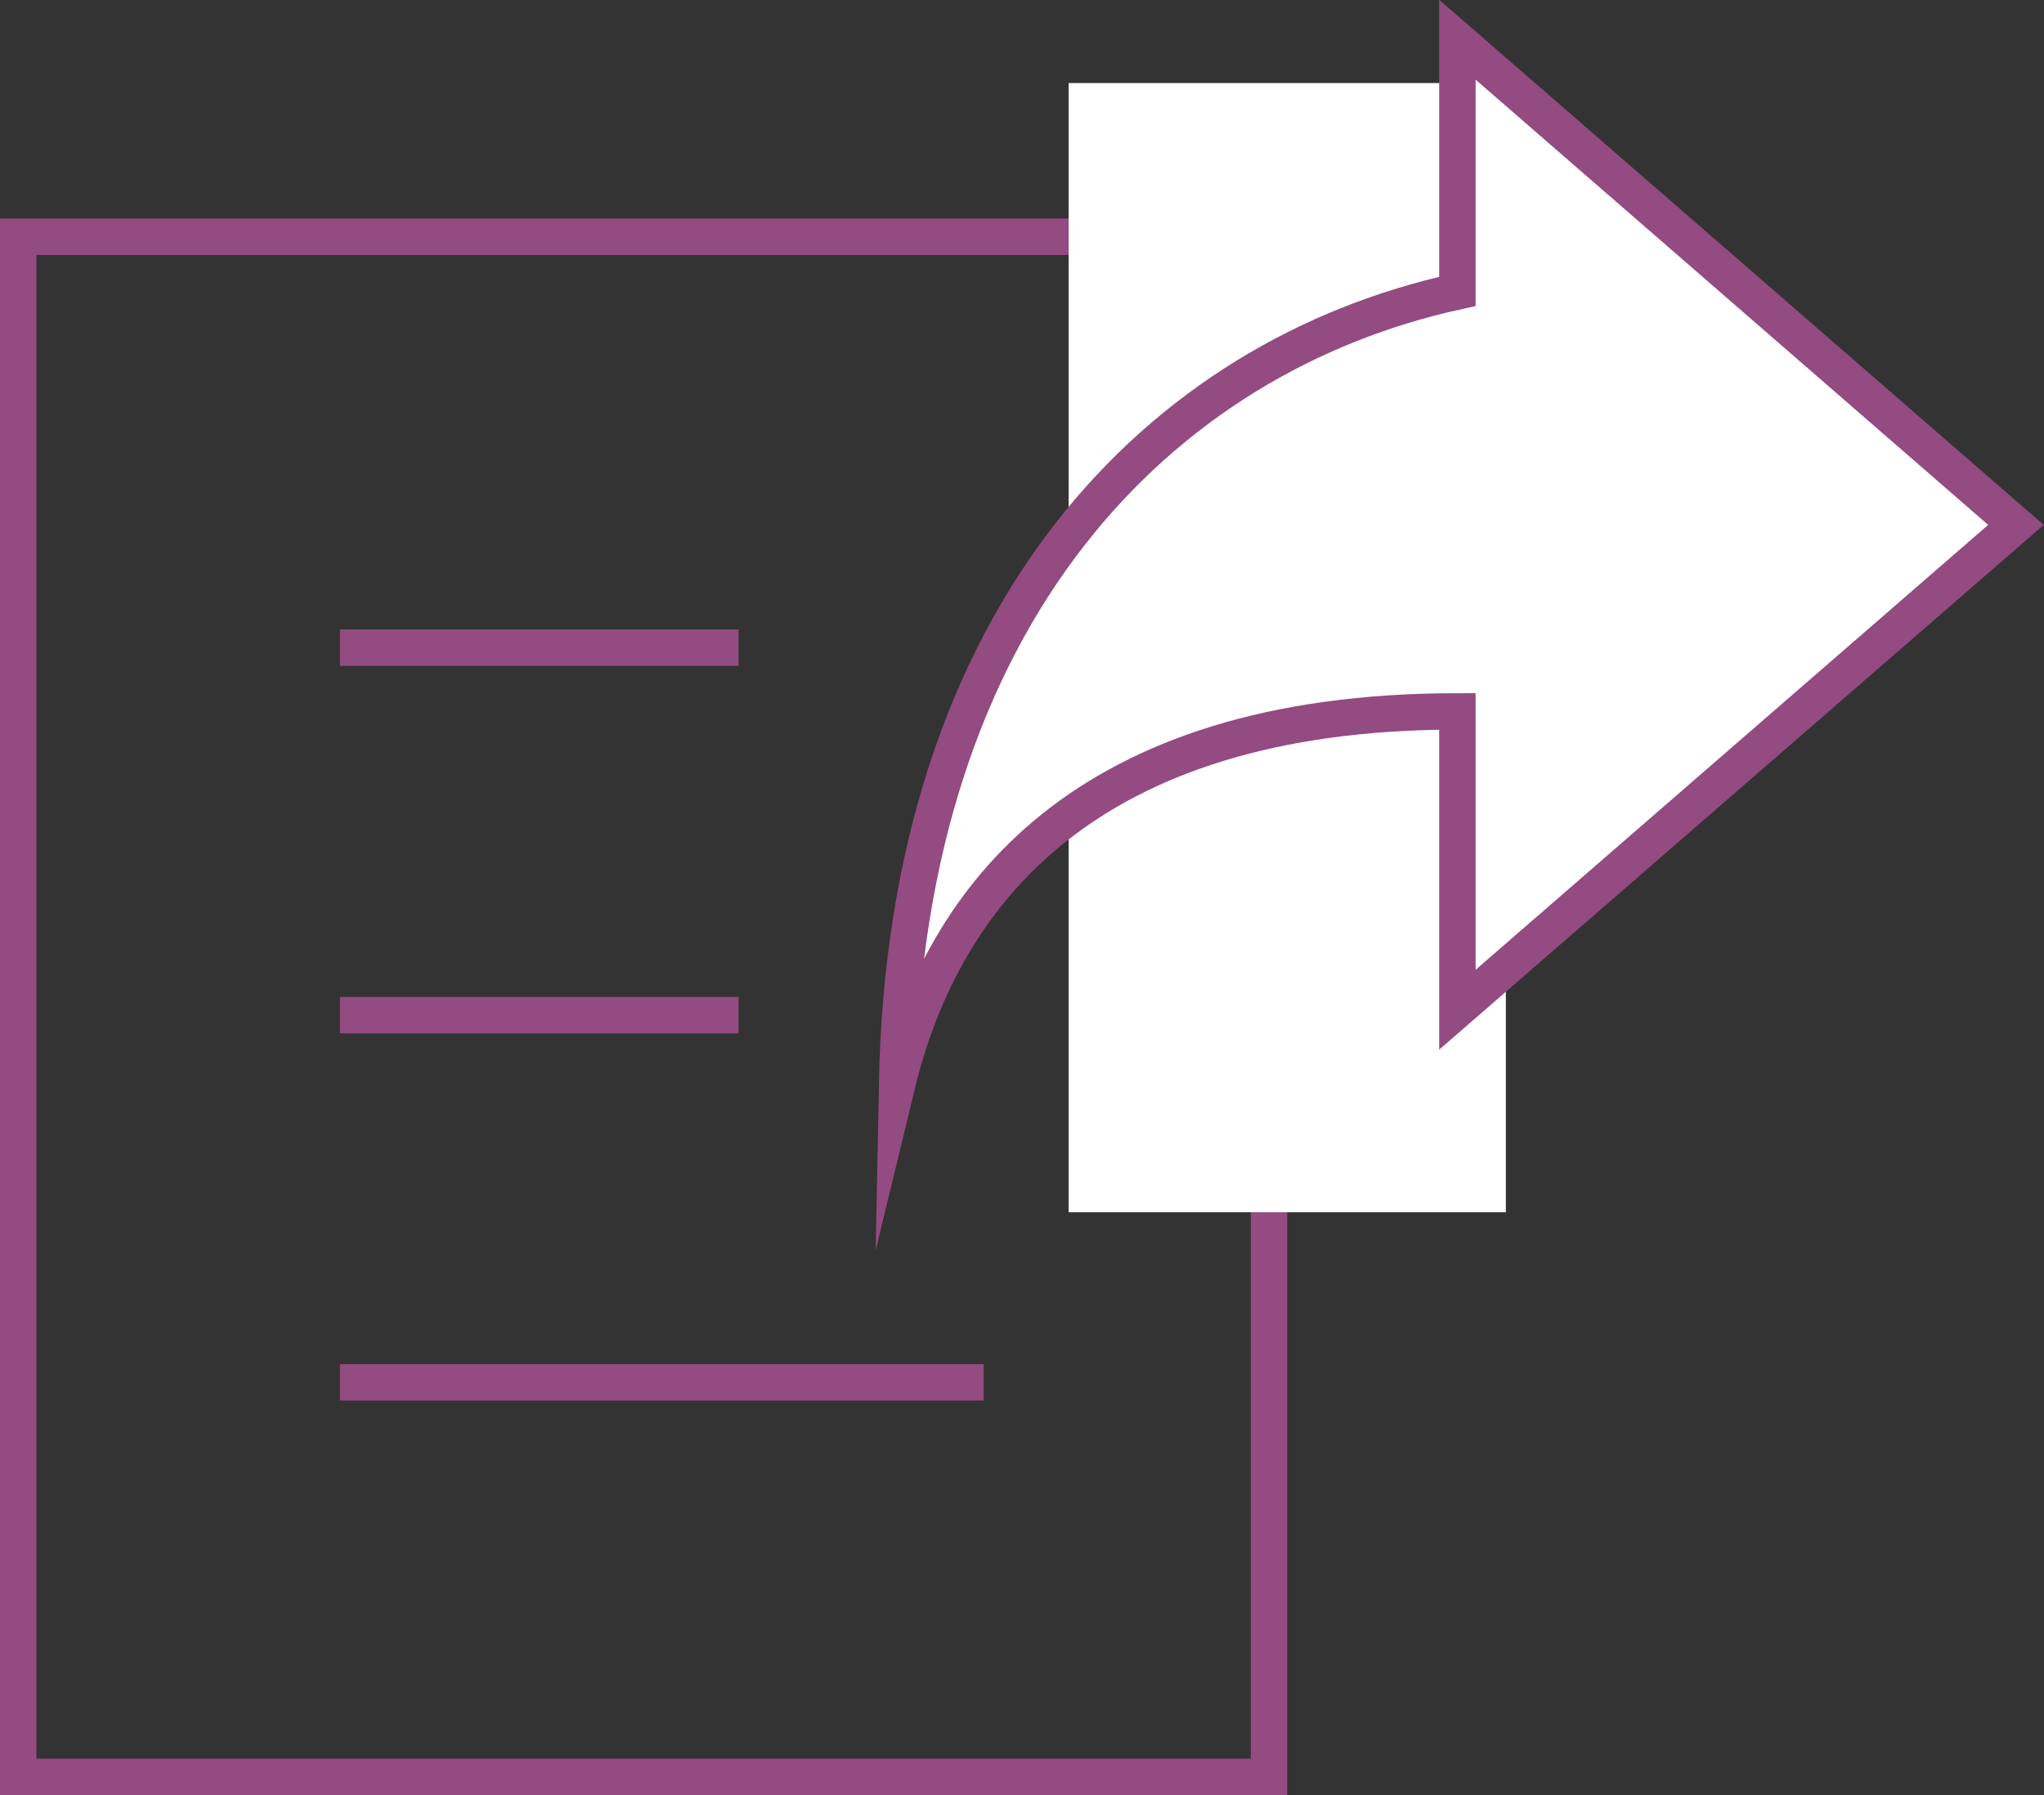 <svg xmlns="http://www.w3.org/2000/svg" viewBox="0 0 56.1 49.28"><rect x="0" y="0" width="56.1" height="49.28" fill="#333333" stroke="none"/><defs><style>.cls-1{fill:#934b81;}.cls-2,.cls-4{fill:#fff;}.cls-3{fill:none;}.cls-3,.cls-4{stroke:#934b81;stroke-miterlimit:10;}.cls-4{fill-rule:evenodd;}</style></defs><title>about_icon-a01</title><g id="レイヤー_2" data-name="レイヤー 2"><g id="レイヤー_1-2" data-name="レイヤー 1"><g id="_1" data-name="1"><path class="cls-1" d="M34.33,7V48.28H1V7H34.33m1-1H0V49.28H35.33V6Z"/><rect class="cls-2" x="29.33" y="2.28" width="12" height="31"/><line class="cls-3" x1="9.33" y1="17.78" x2="20.27" y2="17.78"/><line class="cls-3" x1="9.33" y1="27.87" x2="20.27" y2="27.87"/><line class="cls-3" x1="9.33" y1="37.95" x2="27" y2="37.95"/><path class="cls-4" d="M55.33,14.41,40,1.09V8c-8.13,1.78-15.13,8.78-15.38,21.78C25.86,24.66,29.71,19.53,40,19.53v8.19Z"/></g></g></g></svg>